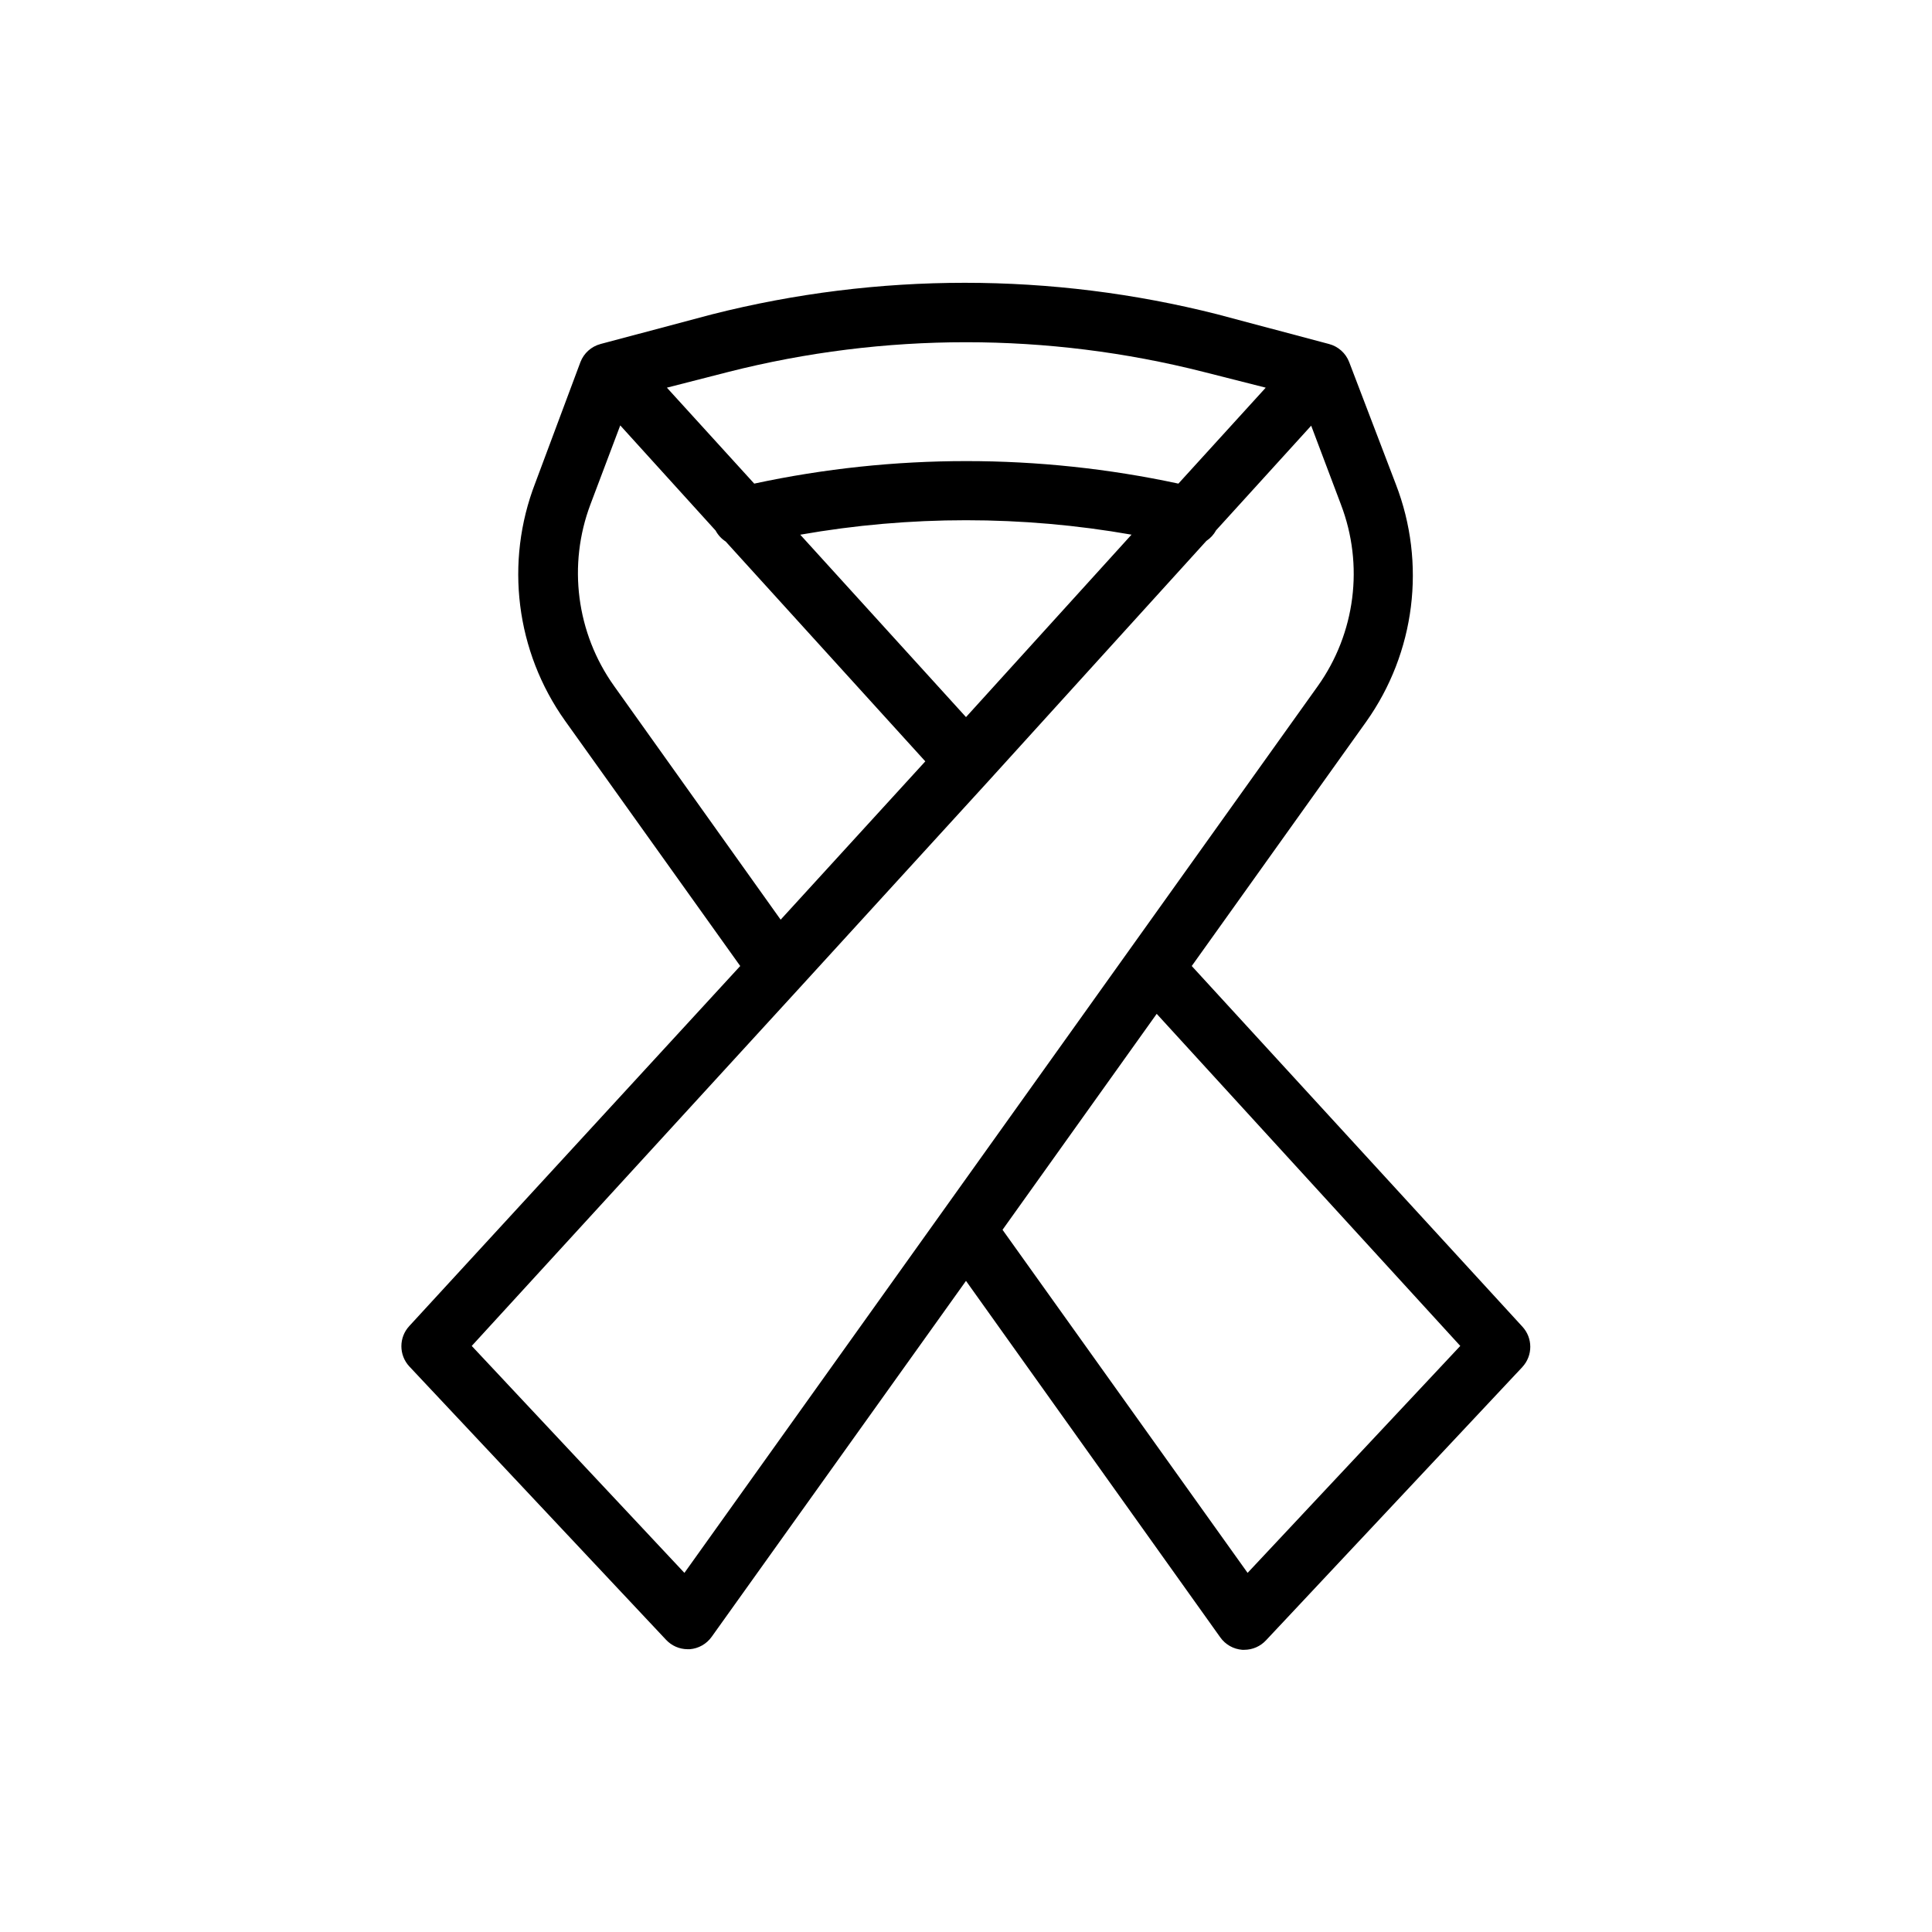 <?xml version="1.0" encoding="UTF-8"?>
<!-- Uploaded to: SVG Repo, www.svgrepo.com, Generator: SVG Repo Mixer Tools -->
<svg fill="#000000" width="800px" height="800px" version="1.1" viewBox="144 144 512 512" xmlns="http://www.w3.org/2000/svg">
 <path d="m320.49 578.54c1.484 1.602 3.562 2.512 5.746 2.519h0.551c2.336-0.18 4.473-1.391 5.824-3.305l67.387-94.309 67.383 94.465c1.352 1.914 3.488 3.125 5.824 3.305h0.551c2.184-0.004 4.266-0.918 5.75-2.516l67.938-72.422-0.004-0.004c2.801-3.019 2.801-7.684 0-10.703l-87.617-95.566 46.207-64.707 0.004-0.004c13.031-18.336 15.988-41.992 7.871-62.977l-12.359-32.355v0.004c-0.906-2.371-2.898-4.156-5.352-4.801l-29.598-7.871v-0.004c-43.918-11.125-89.91-11.125-133.83 0l-29.598 7.871v0.004c-2.453 0.645-4.445 2.43-5.352 4.801l-11.965 32.039c-8.117 20.98-5.16 44.637 7.871 62.977l46.445 65.023-87.695 95.406c-2.801 3.019-2.801 7.688 0 10.707zm210.5-77.855-56.363 60.141-64.945-90.918 40.855-57.23zm-193.96-258.12c41.328-10.496 84.625-10.496 125.95 0l16.453 4.172-23.145 25.426c-37.051-7.957-75.367-7.957-112.41 0l-23.145-25.426zm106.82 43.141-43.848 48.332-43.926-48.336c29.059-5.113 58.789-5.113 87.852 0zm-137.13 40.066c-9.98-14.016-12.312-32.086-6.219-48.176l7.871-20.859 25.27 27.867v-0.004c0.629 1.184 1.551 2.188 2.676 2.914l52.898 58.254-38.336 41.957zm49.359 79.824 49.75-54.473 57.859-63.762v-0.004c1.086-0.719 1.98-1.691 2.598-2.836l25.191-27.711 7.871 20.859v0.004c6.16 16.07 3.856 34.164-6.141 48.176l-167.83 234.98-56.363-60.141z"/>
</svg>